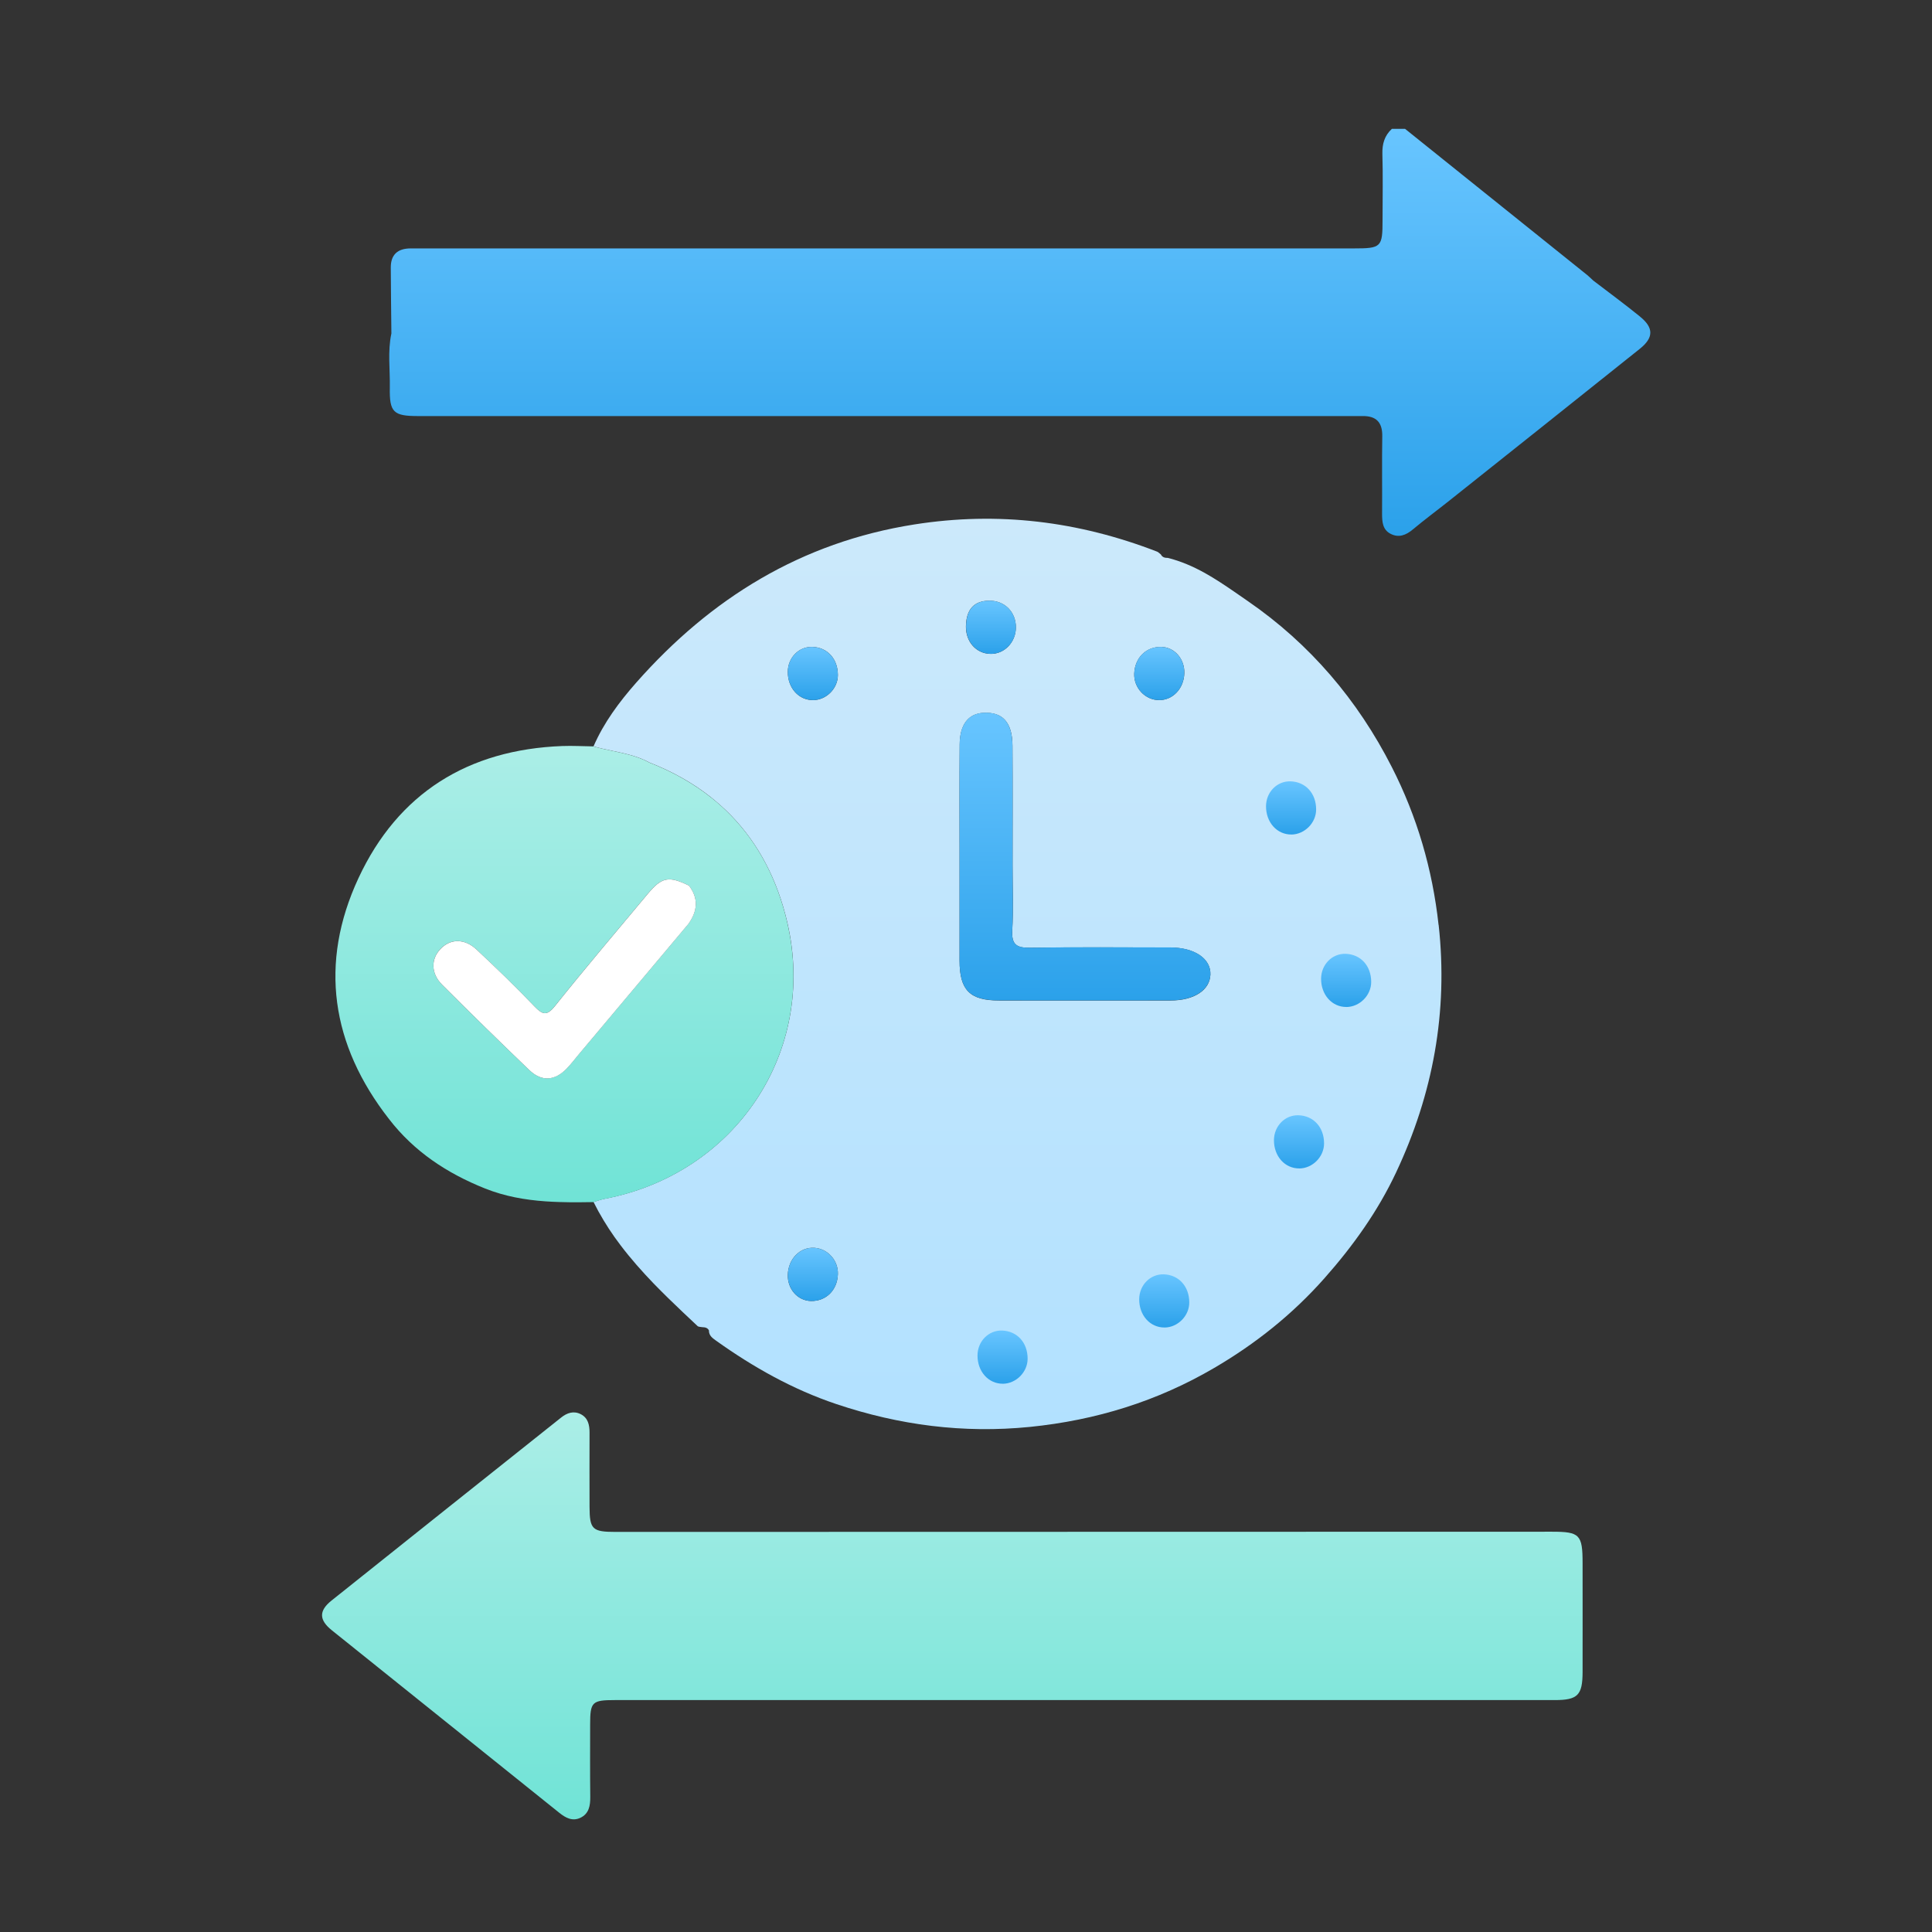 <svg width="48" height="48" viewBox="0 0 48 48" fill="none" xmlns="http://www.w3.org/2000/svg">
<rect x="0" y="0" width="48" height="48" fill="#333333" stroke="none"/>
<g clip-path="url(#clip0_196_3166)">
<path d="M38.559 38.055C30.804 38.057 23.048 38.059 15.292 38.06C14.715 38.06 14.649 37.996 14.647 37.433C14.645 36.819 14.646 36.204 14.647 35.589C14.647 35.401 14.609 35.227 14.429 35.135C14.252 35.045 14.087 35.101 13.937 35.222C12.037 36.736 10.134 38.248 8.236 39.766C7.918 40.02 7.926 40.248 8.242 40.502C10.125 42.016 12.013 43.525 13.896 45.039C14.056 45.167 14.223 45.255 14.419 45.163C14.633 45.062 14.667 44.862 14.665 44.643C14.658 44.042 14.661 43.441 14.662 42.839C14.662 42.283 14.71 42.238 15.278 42.238C19.156 42.238 23.034 42.238 26.912 42.238C30.79 42.238 34.722 42.238 38.627 42.238C39.197 42.238 39.318 42.118 39.319 41.541C39.321 40.639 39.319 39.737 39.319 38.836C39.319 38.127 39.248 38.055 38.56 38.055H38.559Z" fill="url(#paint0_linear_196_3166)"/>
<path d="M35.741 22.98C35.589 21.592 35.205 20.284 34.578 19.055C33.732 17.393 32.546 15.998 31.006 14.937C30.772 14.776 30.54 14.611 30.3 14.457C30.181 14.38 30.059 14.306 29.934 14.236C29.644 14.075 29.34 13.942 29.008 13.859V13.861C28.938 13.861 28.876 13.845 28.842 13.776C28.818 13.758 28.796 13.735 28.772 13.718C28.764 13.713 28.756 13.708 28.747 13.705C26.796 12.95 24.798 12.702 22.716 13.03C19.909 13.472 17.657 14.863 15.806 16.961C15.388 17.436 15.002 17.951 14.746 18.543C15.035 18.628 15.338 18.671 15.63 18.75C15.805 18.797 15.976 18.857 16.14 18.947C16.716 19.172 17.223 19.459 17.661 19.806C17.836 19.946 18.001 20.093 18.154 20.25C18.845 20.959 19.314 21.856 19.561 22.919C20.306 26.133 18.269 29.163 15.021 29.784C14.928 29.802 14.838 29.836 14.746 29.863C14.823 30.018 14.905 30.168 14.993 30.313C15.036 30.385 15.081 30.457 15.127 30.527C15.219 30.669 15.317 30.806 15.419 30.94C15.672 31.274 15.95 31.587 16.241 31.89C16.359 32.01 16.477 32.13 16.597 32.247C16.838 32.483 17.084 32.714 17.33 32.945C17.355 32.969 17.407 32.964 17.446 32.973C17.515 32.975 17.58 32.986 17.615 33.056C17.615 33.056 17.614 33.056 17.613 33.056C17.613 33.181 17.696 33.241 17.79 33.308C18.715 33.968 19.696 34.52 20.776 34.883C22.341 35.408 23.932 35.617 25.59 35.451C27.232 35.285 28.756 34.813 30.17 33.984C31.194 33.385 32.112 32.654 32.907 31.756C33.618 30.953 34.234 30.09 34.686 29.128C35.601 27.183 35.981 25.142 35.743 22.98H35.741ZM28.854 16.072C29.183 16.081 29.436 16.373 29.424 16.729C29.411 17.109 29.14 17.395 28.796 17.394C28.449 17.392 28.166 17.088 28.18 16.733C28.196 16.339 28.479 16.062 28.855 16.073L28.854 16.072ZM24.572 14.924C24.957 14.918 25.243 15.204 25.239 15.592C25.236 15.962 24.946 16.259 24.598 16.245C24.249 16.233 23.994 15.943 23.998 15.564C24.004 15.145 24.196 14.929 24.571 14.924H24.572ZM23.843 18.494C23.847 17.999 24.061 17.73 24.433 17.711C24.911 17.684 25.152 17.949 25.155 18.527C25.162 19.525 25.157 20.523 25.157 21.52C25.157 22.053 25.179 22.588 25.149 23.12C25.13 23.475 25.263 23.552 25.593 23.547C26.754 23.529 27.915 23.539 29.076 23.541C29.679 23.541 30.088 23.819 30.072 24.216C30.057 24.601 29.666 24.857 29.082 24.857C27.661 24.857 26.241 24.858 24.821 24.857C24.095 24.857 23.841 24.599 23.84 23.867C23.839 22.992 23.84 22.118 23.84 21.243C23.84 20.328 23.835 19.412 23.843 18.497V18.494ZM19.573 16.689C19.575 16.339 19.848 16.061 20.182 16.072C20.557 16.083 20.817 16.37 20.817 16.771C20.817 17.104 20.533 17.391 20.203 17.394C19.843 17.397 19.57 17.092 19.573 16.69V16.689ZM20.236 31.002C20.569 31.025 20.829 31.318 20.817 31.657C20.804 32.053 20.524 32.33 20.148 32.323C19.818 32.316 19.563 32.027 19.573 31.672C19.584 31.274 19.878 30.977 20.235 31.002H20.236Z" fill="url(#paint1_linear_196_3166)"/>
<path d="M40.748 7.867C40.559 7.713 40.365 7.564 40.17 7.415C39.975 7.266 39.779 7.12 39.585 6.971C39.559 6.948 39.535 6.925 39.511 6.902C39.487 6.879 39.462 6.856 39.436 6.835C37.927 5.623 36.418 4.412 34.908 3.201H34.581C34.399 3.369 34.339 3.573 34.345 3.822C34.361 4.368 34.349 4.915 34.349 5.462C34.349 6.143 34.321 6.172 33.626 6.172C25.924 6.172 18.224 6.172 10.524 6.172C10.414 6.172 10.306 6.172 10.196 6.172C9.883 6.174 9.708 6.324 9.709 6.647C9.711 7.192 9.719 7.738 9.724 8.285C9.628 8.73 9.693 9.182 9.685 9.629C9.673 10.245 9.775 10.337 10.387 10.337C18.113 10.337 25.838 10.337 33.564 10.337C33.659 10.337 33.755 10.337 33.851 10.337C34.188 10.332 34.347 10.489 34.342 10.836C34.331 11.479 34.342 12.12 34.337 12.762C34.337 12.962 34.349 13.158 34.546 13.261C34.752 13.369 34.932 13.297 35.105 13.151C35.398 12.906 35.706 12.679 36.005 12.441C37.584 11.184 39.165 9.927 40.741 8.666C41.085 8.391 41.09 8.146 40.749 7.869L40.748 7.867Z" fill="url(#paint2_linear_196_3166)"/>
<path d="M19.559 22.92C19.313 21.856 18.844 20.959 18.153 20.251C17.999 20.093 17.835 19.946 17.66 19.808C17.222 19.461 16.713 19.173 16.138 18.948C15.976 18.858 15.804 18.798 15.629 18.751C15.338 18.672 15.035 18.629 14.745 18.544C14.486 18.541 14.227 18.525 13.968 18.535C11.631 18.624 9.889 19.704 8.905 21.819C7.923 23.933 8.225 25.957 9.664 27.801C10.289 28.612 11.107 29.15 12.049 29.527C12.54 29.723 13.041 29.811 13.55 29.847C13.663 29.855 13.777 29.86 13.889 29.864C14.059 29.87 14.23 29.871 14.402 29.87C14.516 29.87 14.63 29.868 14.745 29.866C14.837 29.839 14.927 29.805 15.02 29.787C18.268 29.165 20.305 26.135 19.559 22.921V22.92ZM17.112 22.942C16.2 24.028 15.287 25.114 14.373 26.201C14.277 26.316 14.186 26.436 14.082 26.544C13.784 26.854 13.457 26.879 13.149 26.584C12.419 25.885 11.697 25.178 10.983 24.463C10.706 24.186 10.703 23.835 10.936 23.583C11.184 23.316 11.537 23.307 11.843 23.594C12.331 24.052 12.811 24.518 13.275 25C13.479 25.213 13.585 25.248 13.793 24.987C14.542 24.048 15.321 23.133 16.09 22.21C16.442 21.789 16.613 21.756 17.114 22.001C17.359 22.315 17.329 22.628 17.111 22.941L17.112 22.942Z" fill="url(#paint3_linear_196_3166)"/>
<path d="M23.84 21.241C23.84 22.115 23.839 22.99 23.84 23.865C23.841 24.598 24.094 24.854 24.82 24.854C26.241 24.857 27.662 24.855 29.081 24.854C29.664 24.854 30.056 24.598 30.072 24.213C30.087 23.816 29.678 23.539 29.075 23.538C27.914 23.538 26.753 23.527 25.593 23.545C25.263 23.55 25.129 23.472 25.149 23.117C25.178 22.585 25.157 22.052 25.157 21.518C25.157 20.521 25.161 19.522 25.154 18.525C25.151 17.946 24.91 17.682 24.432 17.708C24.06 17.728 23.846 17.997 23.842 18.492C23.834 19.407 23.84 20.323 23.84 21.239V21.241Z" fill="url(#paint4_linear_196_3166)"/>
<path d="M24.6 16.245C24.946 16.257 25.238 15.961 25.241 15.592C25.244 15.205 24.958 14.918 24.574 14.923C24.199 14.929 24.005 15.145 24.001 15.563C23.997 15.943 24.252 16.233 24.601 16.245H24.6Z" fill="url(#paint5_linear_196_3166)"/>
<path d="M20.202 17.394C20.533 17.39 20.817 17.103 20.817 16.771C20.817 16.37 20.556 16.084 20.181 16.072C19.847 16.062 19.575 16.338 19.572 16.689C19.57 17.09 19.843 17.396 20.202 17.393V17.394Z" fill="url(#paint6_linear_196_3166)"/>
<path d="M28.796 17.394C29.14 17.396 29.41 17.109 29.424 16.729C29.436 16.372 29.183 16.082 28.854 16.072C28.477 16.061 28.196 16.337 28.179 16.732C28.165 17.088 28.448 17.392 28.795 17.393L28.796 17.394Z" fill="url(#paint7_linear_196_3166)"/>
<path d="M20.236 31.002C19.878 30.977 19.584 31.274 19.573 31.672C19.564 32.027 19.819 32.316 20.149 32.323C20.526 32.33 20.804 32.052 20.818 31.657C20.829 31.318 20.57 31.026 20.237 31.002H20.236Z" fill="url(#paint8_linear_196_3166)"/>
<path d="M17.112 22.942C17.33 22.63 17.359 22.316 17.116 22.002C16.614 21.757 16.443 21.789 16.091 22.211C15.322 23.134 14.543 24.049 13.794 24.988C13.586 25.249 13.48 25.214 13.276 25.001C12.814 24.518 12.332 24.052 11.844 23.595C11.539 23.308 11.185 23.317 10.937 23.584C10.703 23.836 10.707 24.187 10.984 24.464C11.699 25.179 12.421 25.887 13.15 26.585C13.458 26.88 13.786 26.855 14.083 26.545C14.188 26.436 14.278 26.317 14.375 26.201C15.287 25.115 16.2 24.029 17.113 22.943L17.112 22.942Z" fill="white"/>
<path d="M17.112 22.942C16.199 24.028 15.287 25.114 14.373 26.2C15.286 25.114 16.198 24.028 17.112 22.942Z" fill="white"/>
<path d="M32.084 20.734C32.415 20.73 32.699 20.443 32.699 20.111C32.699 19.71 32.438 19.424 32.063 19.412C31.729 19.402 31.456 19.678 31.454 20.029C31.452 20.43 31.725 20.736 32.084 20.733V20.734Z" fill="url(#paint9_linear_196_3166)"/>
<path d="M33.452 25.019C33.783 25.015 34.067 24.728 34.067 24.396C34.067 23.995 33.806 23.709 33.431 23.697C33.097 23.687 32.825 23.963 32.822 24.314C32.82 24.715 33.093 25.021 33.452 25.018V25.019Z" fill="url(#paint10_linear_196_3166)"/>
<path d="M32.281 29.03C32.612 29.027 32.896 28.74 32.896 28.407C32.896 28.006 32.635 27.72 32.26 27.708C31.926 27.698 31.654 27.975 31.651 28.325C31.649 28.727 31.922 29.032 32.281 29.029V29.03Z" fill="url(#paint11_linear_196_3166)"/>
<path d="M24.916 34.379C25.247 34.375 25.531 34.088 25.531 33.756C25.531 33.355 25.27 33.069 24.895 33.057C24.561 33.047 24.288 33.323 24.286 33.674C24.284 34.075 24.557 34.381 24.916 34.378V34.379Z" fill="url(#paint12_linear_196_3166)"/>
<path d="M28.933 32.982C29.263 32.979 29.547 32.692 29.547 32.36C29.547 31.959 29.286 31.672 28.912 31.66C28.578 31.651 28.305 31.927 28.303 32.278C28.301 32.679 28.573 32.984 28.933 32.981V32.982Z" fill="url(#paint13_linear_196_3166)"/>
</g>
<defs>
<linearGradient id="paint0_linear_196_3166" x1="23.66" y1="35.091" x2="23.66" y2="45.201" gradientUnits="userSpaceOnUse">
<stop stop-color="#ABEEE7"/>
<stop offset="1" stop-color="#70E3D6"/>
</linearGradient>
<linearGradient id="paint1_linear_196_3166" x1="25.279" y1="12.888" x2="25.279" y2="35.507" gradientUnits="userSpaceOnUse">
<stop stop-color="#CCE9FB"/>
<stop offset="1" stop-color="#B2E1FF"/>
</linearGradient>
<linearGradient id="paint2_linear_196_3166" x1="25.337" y1="3.201" x2="25.337" y2="13.313" gradientUnits="userSpaceOnUse">
<stop stop-color="#68C5FF"/>
<stop offset="1" stop-color="#2BA1EA"/>
</linearGradient>
<linearGradient id="paint3_linear_196_3166" x1="14.023" y1="18.532" x2="14.023" y2="29.87" gradientUnits="userSpaceOnUse">
<stop stop-color="#ABEEE7"/>
<stop offset="1" stop-color="#70E3D6"/>
</linearGradient>
<linearGradient id="paint4_linear_196_3166" x1="26.955" y1="17.706" x2="26.955" y2="24.855" gradientUnits="userSpaceOnUse">
<stop stop-color="#68C5FF"/>
<stop offset="1" stop-color="#2BA1EA"/>
</linearGradient>
<linearGradient id="paint5_linear_196_3166" x1="24.621" y1="14.923" x2="24.621" y2="16.246" gradientUnits="userSpaceOnUse">
<stop stop-color="#68C5FF"/>
<stop offset="1" stop-color="#2BA1EA"/>
</linearGradient>
<linearGradient id="paint6_linear_196_3166" x1="20.195" y1="16.072" x2="20.195" y2="17.394" gradientUnits="userSpaceOnUse">
<stop stop-color="#68C5FF"/>
<stop offset="1" stop-color="#2BA1EA"/>
</linearGradient>
<linearGradient id="paint7_linear_196_3166" x1="28.801" y1="16.072" x2="28.801" y2="17.394" gradientUnits="userSpaceOnUse">
<stop stop-color="#68C5FF"/>
<stop offset="1" stop-color="#2BA1EA"/>
</linearGradient>
<linearGradient id="paint8_linear_196_3166" x1="20.196" y1="31" x2="20.196" y2="32.323" gradientUnits="userSpaceOnUse">
<stop stop-color="#68C5FF"/>
<stop offset="1" stop-color="#2BA1EA"/>
</linearGradient>
<linearGradient id="paint9_linear_196_3166" x1="32.076" y1="19.412" x2="32.076" y2="20.734" gradientUnits="userSpaceOnUse">
<stop stop-color="#68C5FF"/>
<stop offset="1" stop-color="#2BA1EA"/>
</linearGradient>
<linearGradient id="paint10_linear_196_3166" x1="33.444" y1="23.697" x2="33.444" y2="25.019" gradientUnits="userSpaceOnUse">
<stop stop-color="#68C5FF"/>
<stop offset="1" stop-color="#2BA1EA"/>
</linearGradient>
<linearGradient id="paint11_linear_196_3166" x1="32.274" y1="27.708" x2="32.274" y2="29.03" gradientUnits="userSpaceOnUse">
<stop stop-color="#68C5FF"/>
<stop offset="1" stop-color="#2BA1EA"/>
</linearGradient>
<linearGradient id="paint12_linear_196_3166" x1="24.908" y1="33.057" x2="24.908" y2="34.379" gradientUnits="userSpaceOnUse">
<stop stop-color="#68C5FF"/>
<stop offset="1" stop-color="#2BA1EA"/>
</linearGradient>
<linearGradient id="paint13_linear_196_3166" x1="28.925" y1="31.66" x2="28.925" y2="32.982" gradientUnits="userSpaceOnUse">
<stop stop-color="#68C5FF"/>
<stop offset="1" stop-color="#2BA1EA"/>
</linearGradient>
<clipPath id="clip0_196_3166">
<rect width="33" height="42" fill="white" transform="translate(8 3.201)"/>
</clipPath>
</defs>
</svg>
